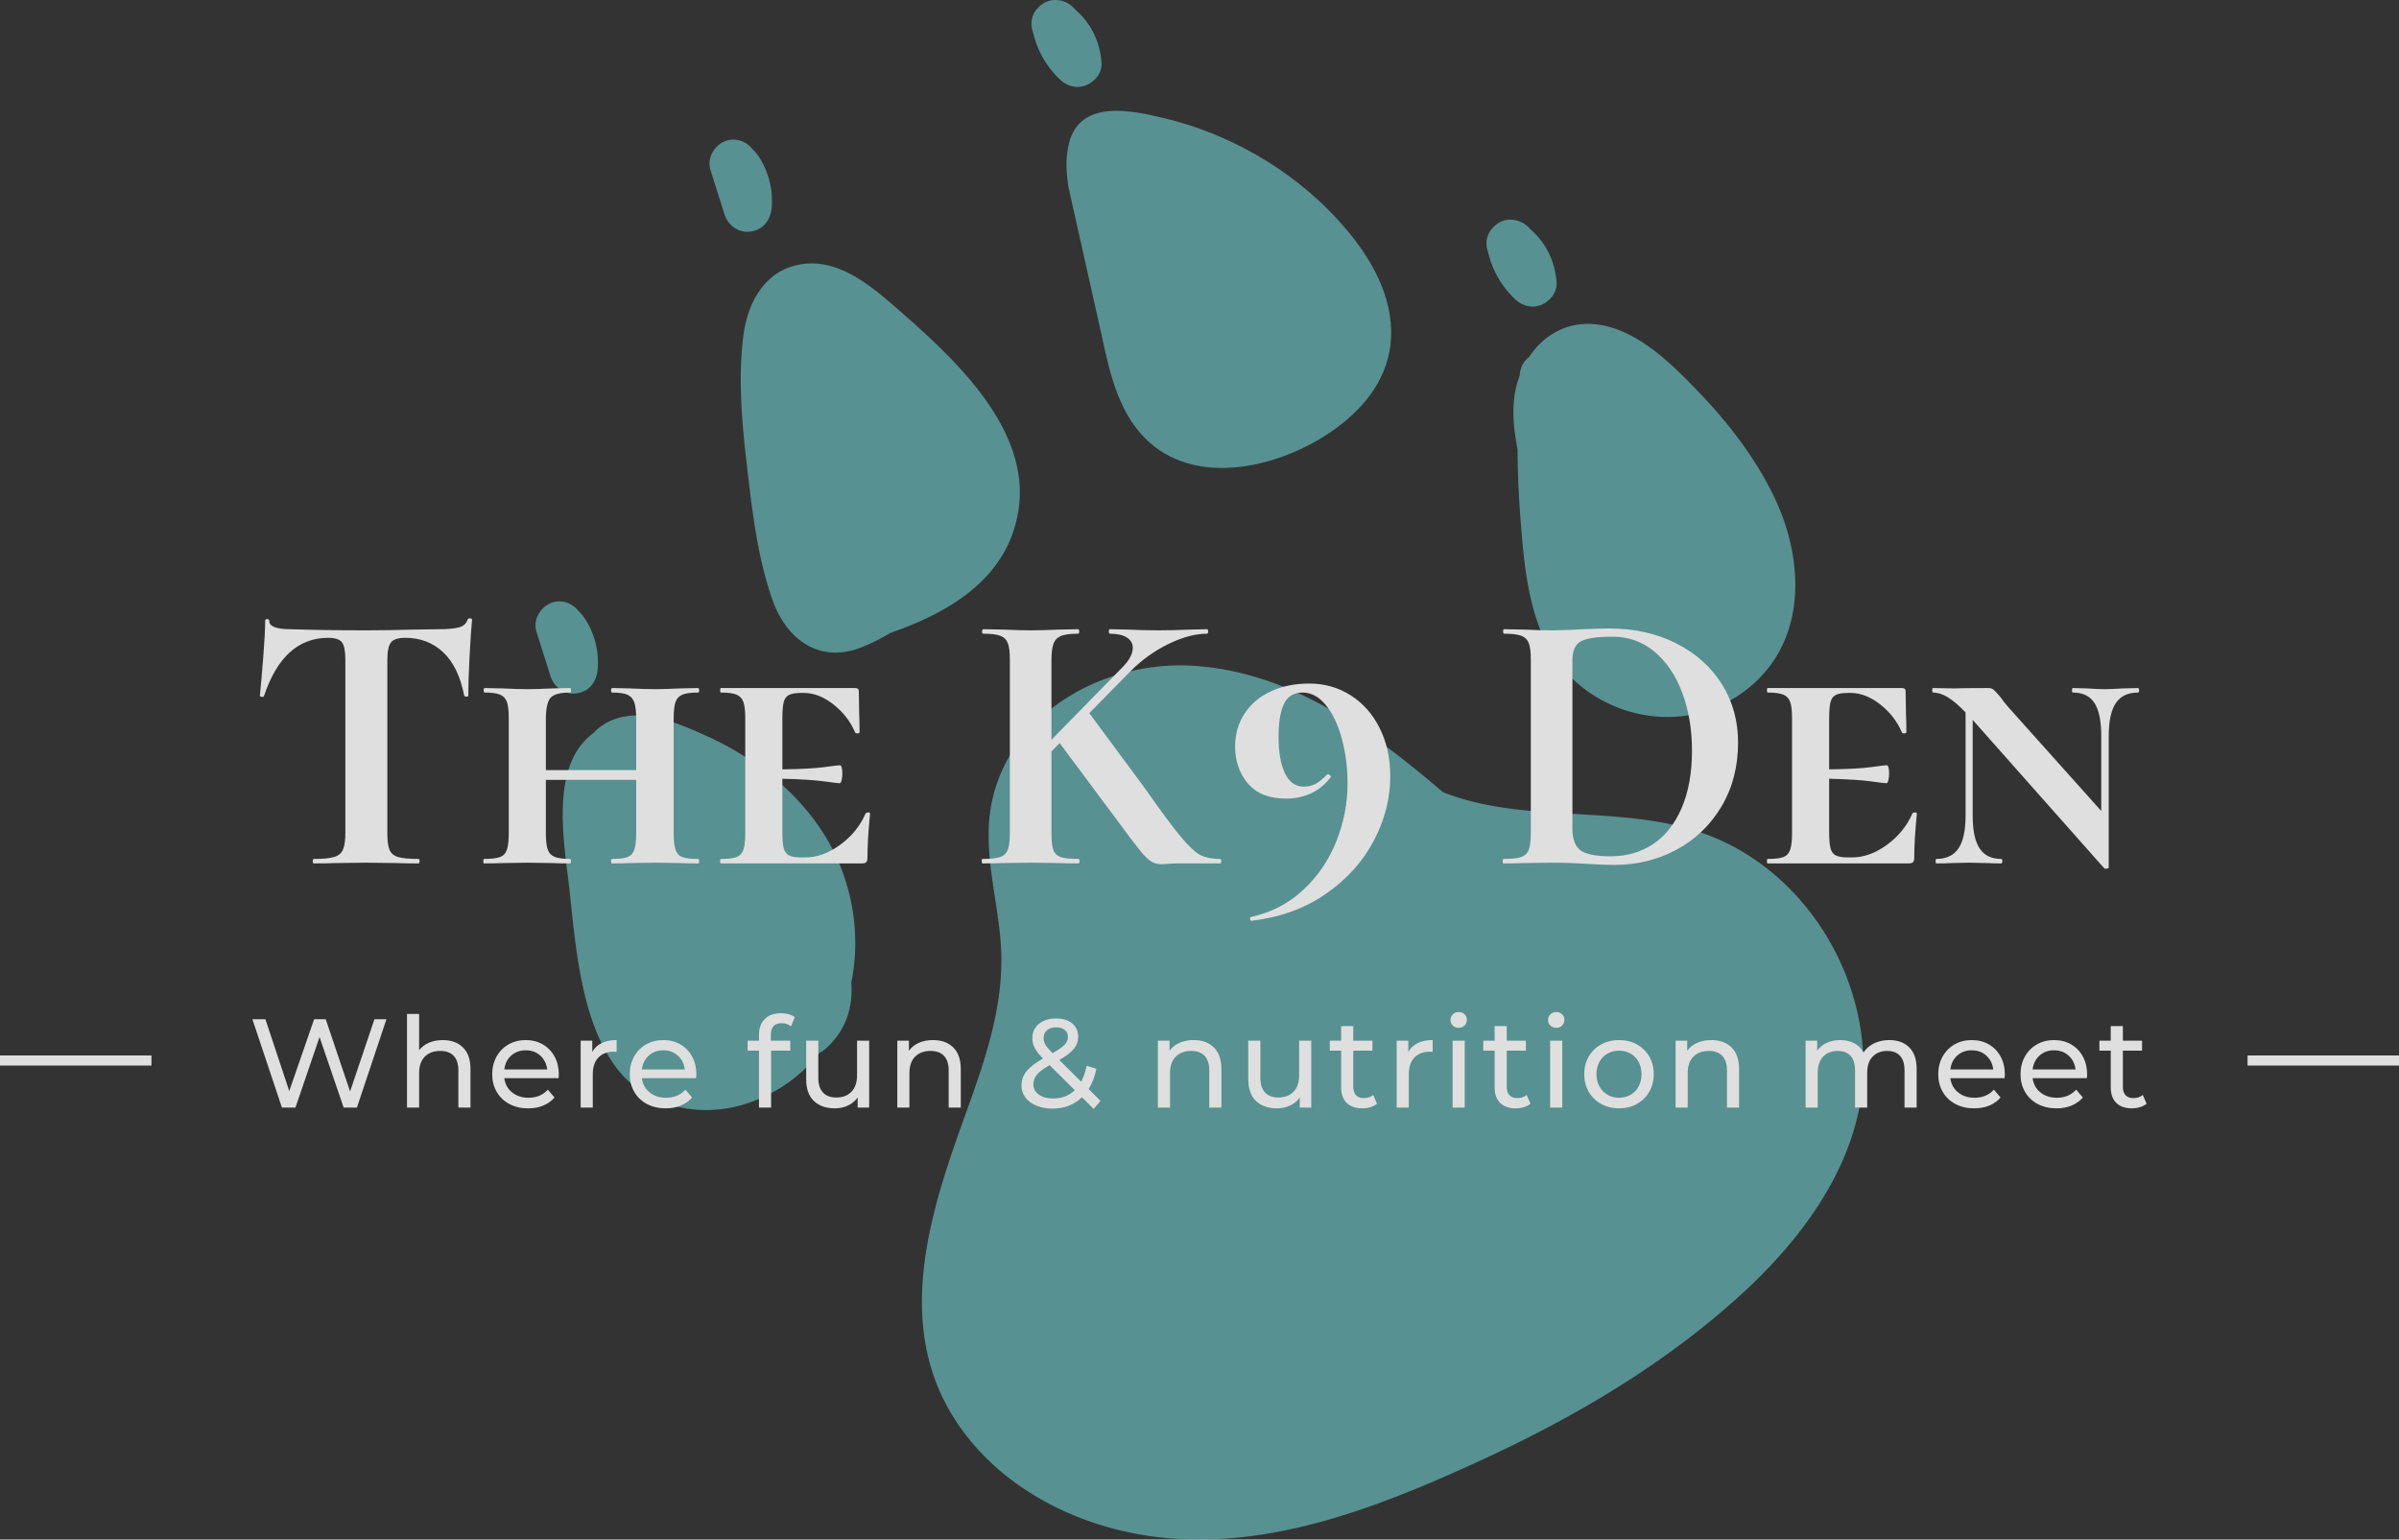 <?xml version="1.0" standalone="no"?>
<!DOCTYPE svg PUBLIC "-//W3C//DTD SVG 1.1//EN" "http://www.w3.org/Graphics/SVG/1.1/DTD/svg11.dtd">
<svg xmlns="http://www.w3.org/2000/svg" xmlns:xlink="http://www.w3.org/1999/xlink" viewBox="383 197.856 380 243.887" width="380" height="243.887" preserveAspectRatio="none"><rect x="383" y="197.856" width="380" height="243.887" fill="#333333" stroke="none"/><defs/><style>.aa9L0vwg8dDMcolors-0 {fill:#83FFFF;fill-opacity:1;}.companyName {fill:#DFDFDF;fill-opacity:1;}.icon3-str {stroke:#5D5D5D;stroke-opacity:1;}.shapeStroke-str {stroke:#DFDFDF;stroke-opacity:1;}.text {fill:#DFDFDF;fill-opacity:1;}</style><g opacity="0.46" transform="rotate(0 467.825 197.856)">
<svg width="210.35" height="243.887" x="467.825" y="197.856" version="1.1" preserveAspectRatio="none" viewBox="31 20 138 160.002">
  <g transform="matrix(1 0 0 1 0 0)"><g><path d="M168.979 129.757c-.417-9.658-6.463-18.925-15.426-22.689-2.905-1.22-5.994-1.771-9.143-2.085-5.093-.509-10.342-.4-15.23-1.483a24.858 24.858 0 0 1-3.875-1.174c-7.514-6.394-15.738-12.467-25.92-13.131-8.831-.576-18.489 4.408-20.809 13.481-1.436 5.615.726 11.105.83 16.719.077 4.201-.956 8.278-2.269 12.255-.56 1.695-1.169 3.371-1.767 5.03-.851 2.361-1.695 4.809-2.404 7.299-2.172 7.637-3.051 15.675 1.189 22.847 4.643 7.853 13.645 12.239 22.491 13.03 11.348 1.015 22.469-3.43 32.58-8.077 9.835-4.52 19.308-10.104 27.305-17.469 6.858-6.316 12.869-14.806 12.448-24.553z" data-color="1" class="aa9L0vwg8dDMcolors-0"/><path d="M134.233 57.124c-.522.4-.898 1.013-.952 1.842l-.003.053a9.915 9.915 0 0 0-.343 1.093c-.553 2.25-.292 4.426.116 6.592.016 2.45.117 4.9.314 7.347.349 4.322.715 8.871 2.681 12.805 3.488 6.978 12.594 9.844 19.329 5.821 7.624-4.554 7.863-13.611 4.383-20.945-1.915-4.036-4.762-7.738-7.843-10.949-2.794-2.911-6.347-6.492-10.529-7.056-3.061-.414-5.609 1.053-7.153 3.397z" data-color="1" class="aa9L0vwg8dDMcolors-0"/><path d="M86.44 34.88c-.313 1.254-.325 2.611-.134 3.99.005.171.026.348.067.532l.095.423c.032.158.069.316.106.474l3.044 13.595c.85 3.798 1.536 7.891 4.103 10.968 5.038 6.039 14.284 3.905 19.951.013 3.131-2.15 5.717-5.142 6.172-9.042.483-4.137-1.446-8.036-3.943-11.199-4.841-6.131-11.989-10.533-19.558-12.35-3.376-.812-8.755-1.994-9.903 2.596z" data-color="1" class="aa9L0vwg8dDMcolors-0"/><path d="M81.167 73.156c1.408-8.542-6.679-15.917-12.443-20.958-2.771-2.423-6.226-5.408-10.203-4.719-3.713.644-5.479 3.965-5.924 7.428-.584 4.544-.11 9.39.42 13.919.527 4.506 1.099 9.327 2.642 13.612 1.459 4.051 4.868 6.539 9.181 4.851a20.166 20.166 0 0 0 3.014-1.504c6.175-2.132 12.164-5.659 13.313-12.629z" data-color="1" class="aa9L0vwg8dDMcolors-0"/><path d="M62.058 108.634c-2.747-5.584-7.876-9.739-13.472-12.234-2.805-1.25-6.24-2.757-9.323-1.673a5.468 5.468 0 0 0-2.235 1.447 6.865 6.865 0 0 0-.898.795c-3.539 3.719-2.072 11.2-1.581 15.7.636 5.826 1.187 13.24 4.736 18.142 3.069 4.238 8.77 5.474 13.609 3.893 3.228-1.055 5.754-2.923 7.597-5.273a2.71 2.71 0 0 0 .696-.466c2.156-1.966 2.809-4.367 2.627-6.84.911-4.422.316-9.278-1.756-13.491z" data-color="1" class="aa9L0vwg8dDMcolors-0"/><path d="M35.293 92.055c1.299-.196 2.039-1.182 2.163-2.455a8.327 8.327 0 0 0-1.461-5.507 3.106 3.106 0 0 0-.505-.56c-.602-.797-1.62-1.225-2.647-.942-1.264.348-2.151 1.783-1.742 3.075l1.455 4.599c.373 1.179 1.491 1.978 2.737 1.79z" data-color="1" class="aa9L0vwg8dDMcolors-0"/><path d="M50.638 42.27c.373 1.179 1.491 1.978 2.737 1.791 1.299-.196 2.039-1.182 2.163-2.455a8.328 8.328 0 0 0-1.461-5.507 3.106 3.106 0 0 0-.505-.56c-.602-.797-1.62-1.225-2.647-.942-1.264.348-2.151 1.783-1.742 3.075l1.455 4.598z" data-color="1" class="aa9L0vwg8dDMcolors-0"/><path d="M132.85 51.145c.74.683 1.784.931 2.725.517.854-.376 1.604-1.289 1.533-2.284-.161-2.253-1.114-4.167-2.768-5.592a2.578 2.578 0 0 0-1.182-.809 2.117 2.117 0 0 0-.548-.126 2.408 2.408 0 0 0-.928.059 2.37 2.37 0 0 0-1.023.586 2.38 2.38 0 0 0-.672 2.687 9.687 9.687 0 0 0 2.863 4.962z" data-color="1" class="aa9L0vwg8dDMcolors-0"/><path d="M85.563 28.315c.74.683 1.784.931 2.725.517.854-.376 1.604-1.289 1.533-2.284-.16-2.253-1.114-4.168-2.768-5.592a2.578 2.578 0 0 0-1.182-.809 2.117 2.117 0 0 0-.548-.126 2.408 2.408 0 0 0-.928.059 2.37 2.37 0 0 0-1.023.586 2.38 2.38 0 0 0-.672 2.687 9.684 9.684 0 0 0 2.863 4.962z" data-color="1" class="aa9L0vwg8dDMcolors-0"/></g></g>
</svg>
</g><g opacity="1" transform="rotate(0 739.011 365.059)">
<svg width="23.989" height="1.599" x="739.011" y="365.059" version="1.1" preserveAspectRatio="none" viewBox="0 0 23.989 1.599">
  <rect x="0" y="0" width="23.989" height="1.599" class="text shapeStroke-str" style="stroke-width:0;" rx="0%" ry="0%"/>
</svg>
</g><g opacity="1" transform="rotate(0 422.981 358.182)">
<svg width="300.038" height="15.353" x="422.981" y="358.182" version="1.1" preserveAspectRatio="none" viewBox="1.28 -30.28 600.36 30.72">
  <g transform="matrix(1 0 0 1 0 0)" class="text"><path id="id-6izo4zJp26" d="M39.96-28L43.76-28L34.40 0L30.20 0L22.56-22.36L14.92 0L10.64 0L1.28-28L5.40-28L12.96-5.24L20.84-28L24.52-28L32.24-5.12L39.96-28Z M61.60-21.40Q65.64-21.40 68.02-19.06Q70.40-16.72 70.40-12.20L70.40-12.20L70.40 0L66.56 0L66.56-11.76Q66.56-14.84 65.08-16.40Q63.60-17.96 60.84-17.96L60.84-17.96Q57.72-17.96 55.92-16.14Q54.12-14.32 54.12-10.92L54.12-10.92L54.12 0L50.28 0L50.28-29.68L54.12-29.68L54.12-18.20Q55.32-19.72 57.26-20.56Q59.20-21.40 61.60-21.40L61.60-21.40Z M98.40-10.48Q98.40-10.04 98.32-9.32L98.32-9.32L81.12-9.32Q81.48-6.52 83.58-4.82Q85.68-3.12 88.80-3.12L88.80-3.12Q92.60-3.12 94.92-5.68L94.92-5.68L97.04-3.20Q95.60-1.52 93.46-0.64Q91.32 0.24 88.68 0.24L88.68 0.24Q85.32 0.24 82.72-1.14Q80.12-2.52 78.70-5Q77.28-7.48 77.28-10.60L77.28-10.60Q77.28-13.68 78.66-16.16Q80.04-18.64 82.46-20.02Q84.88-21.40 87.92-21.40L87.92-21.40Q90.96-21.40 93.34-20.02Q95.72-18.64 97.06-16.16Q98.40-13.68 98.40-10.48L98.40-10.48ZM87.92-18.16Q85.16-18.16 83.30-16.48Q81.44-14.80 81.12-12.08L81.12-12.08L94.72-12.08Q94.40-14.76 92.54-16.46Q90.68-18.16 87.92-18.16L87.92-18.16Z M109-17.64Q110-19.48 111.96-20.44Q113.92-21.40 116.72-21.40L116.72-21.40L116.72-17.68Q116.40-17.72 115.84-17.72L115.84-17.72Q112.72-17.72 110.94-15.86Q109.16-14 109.16-10.56L109.16-10.56L109.16 0L105.32 0L105.32-21.20L109-21.20L109-17.64Z M142.00-10.48Q142.00-10.04 141.92-9.32L141.92-9.32L124.72-9.32Q125.08-6.52 127.18-4.82Q129.28-3.12 132.40-3.12L132.40-3.12Q136.20-3.12 138.52-5.68L138.52-5.68L140.64-3.20Q139.20-1.52 137.06-0.64Q134.92 0.24 132.28 0.24L132.28 0.24Q128.92 0.24 126.32-1.14Q123.72-2.52 122.30-5Q120.88-7.48 120.88-10.60L120.88-10.60Q120.88-13.68 122.26-16.16Q123.64-18.64 126.06-20.02Q128.48-21.40 131.52-21.40L131.52-21.40Q134.56-21.40 136.94-20.02Q139.32-18.64 140.66-16.16Q142.00-13.68 142.00-10.48L142.00-10.48ZM131.52-18.16Q128.76-18.16 126.90-16.48Q125.04-14.80 124.72-12.08L124.72-12.08L138.32-12.08Q138.00-14.76 136.14-16.46Q134.28-18.16 131.52-18.16L131.52-18.16Z M169.04-26.76Q165.60-26.76 165.60-23.04L165.60-23.04L165.60-21.20L171.76-21.20L171.76-18.04L165.68-18.04L165.68 0L161.84 0L161.84-18.04L158.24-18.04L158.24-21.20L161.84-21.20L161.84-23.08Q161.84-26.24 163.68-28.08Q165.52-29.92 168.84-29.92L168.84-29.92Q170.12-29.92 171.24-29.60Q172.36-29.28 173.16-28.68L173.16-28.68L172.00-25.76Q170.68-26.76 169.04-26.76L169.04-26.76Z M192.92-21.20L196.76-21.20L196.76 0L193.12 0L193.12-3.20Q191.96-1.56 190.06-0.66Q188.16 0.24 185.92 0.24L185.92 0.24Q181.68 0.24 179.24-2.10Q176.80-4.44 176.80-9L176.80-9L176.80-21.20L180.64-21.20L180.64-9.44Q180.64-6.36 182.12-4.78Q183.60-3.20 186.36-3.20L186.36-3.20Q189.40-3.20 191.16-5.04Q192.92-6.88 192.92-10.24L192.92-10.24L192.92-21.20Z M217.00-21.40Q221.04-21.40 223.42-19.06Q225.80-16.72 225.80-12.20L225.80-12.20L225.80 0L221.96 0L221.96-11.76Q221.96-14.84 220.48-16.40Q219.00-17.96 216.24-17.96L216.24-17.96Q213.12-17.96 211.32-16.14Q209.52-14.32 209.52-10.92L209.52-10.92L209.52 0L205.68 0L205.68-21.20L209.36-21.20L209.36-18Q210.52-19.64 212.50-20.52Q214.48-21.40 217.00-21.40L217.00-21.40Z M270.08-2.12L267.92 0.44L264.20-3.28Q260.48 0.32 254.84 0.32L254.84 0.32Q252.04 0.32 249.80-0.60Q247.56-1.52 246.30-3.18Q245.04-4.84 245.04-6.96L245.04-6.96Q245.04-9.52 246.62-11.50Q248.20-13.48 251.84-15.56L251.84-15.56Q250.00-17.40 249.24-18.88Q248.48-20.36 248.48-21.96L248.48-21.96Q248.48-24.80 250.54-26.52Q252.60-28.24 256.04-28.24L256.04-28.24Q259.24-28.24 261.12-26.68Q263.00-25.12 263.00-22.40L263.00-22.40Q263.00-20.28 261.62-18.60Q260.24-16.92 257.04-15.08L257.04-15.08L263.96-8.20Q265.16-10.48 265.68-13.28L265.68-13.28L268.76-12.28Q268.04-8.60 266.32-5.88L266.32-5.88L270.08-2.12ZM256.04-25.44Q254.16-25.44 253.10-24.50Q252.04-23.56 252.04-22.04L252.04-22.04Q252.04-20.96 252.62-19.96Q253.20-18.96 254.88-17.24L254.88-17.24Q257.64-18.80 258.70-19.92Q259.76-21.04 259.76-22.36L259.76-22.36Q259.76-23.76 258.78-24.60Q257.80-25.44 256.04-25.44L256.04-25.44ZM255.08-2.88Q259.24-2.88 261.92-5.52L261.92-5.52L253.96-13.44Q251.08-11.84 249.94-10.46Q248.80-9.08 248.80-7.36L248.80-7.36Q248.80-5.36 250.54-4.12Q252.28-2.88 255.08-2.88L255.08-2.88Z M299.60-21.40Q303.64-21.40 306.02-19.06Q308.40-16.72 308.40-12.20L308.40-12.20L308.40 0L304.56 0L304.56-11.76Q304.56-14.84 303.08-16.40Q301.60-17.96 298.84-17.96L298.84-17.96Q295.72-17.96 293.92-16.14Q292.12-14.32 292.12-10.92L292.12-10.92L292.12 0L288.28 0L288.28-21.20L291.96-21.20L291.96-18Q293.12-19.64 295.10-20.52Q297.08-21.40 299.60-21.40L299.60-21.40Z M333.04-21.20L336.88-21.20L336.88 0L333.24 0L333.24-3.20Q332.08-1.56 330.18-0.66Q328.28 0.24 326.04 0.24L326.04 0.24Q321.80 0.24 319.36-2.10Q316.92-4.44 316.92-9L316.92-9L316.92-21.20L320.76-21.20L320.76-9.44Q320.76-6.36 322.24-4.78Q323.72-3.20 326.48-3.20L326.48-3.20Q329.52-3.20 331.28-5.04Q333.04-6.88 333.04-10.24L333.04-10.24L333.04-21.20Z M356.52-4L357.72-1.24Q356.88-0.52 355.64-0.14Q354.40 0.24 353.08 0.24L353.08 0.24Q349.88 0.24 348.12-1.48Q346.36-3.20 346.36-6.40L346.36-6.40L346.36-18.04L342.76-18.04L342.76-21.20L346.36-21.20L346.36-25.84L350.20-25.84L350.20-21.20L356.28-21.20L356.28-18.04L350.20-18.04L350.20-6.56Q350.20-4.84 351.06-3.92Q351.92-3 353.52-3L353.52-3Q355.28-3 356.52-4L356.52-4Z M367.64-17.64Q368.64-19.48 370.60-20.44Q372.56-21.40 375.36-21.40L375.36-21.40L375.36-17.68Q375.04-17.72 374.48-17.72L374.48-17.72Q371.36-17.72 369.58-15.86Q367.80-14 367.80-10.56L367.80-10.56L367.80 0L363.96 0L363.96-21.20L367.64-21.20L367.64-17.64Z M381.68 0L381.68-21.20L385.52-21.20L385.52 0L381.68 0ZM383.60-25.28Q382.48-25.28 381.74-26Q381.00-26.72 381.00-27.76L381.00-27.76Q381.00-28.80 381.74-29.54Q382.48-30.28 383.60-30.28L383.60-30.28Q384.72-30.28 385.46-29.58Q386.20-28.88 386.20-27.84L386.20-27.84Q386.20-26.76 385.46-26.02Q384.72-25.28 383.60-25.28L383.60-25.28Z M405.16-4L406.36-1.24Q405.52-0.52 404.28-0.14Q403.04 0.24 401.72 0.24L401.72 0.24Q398.52 0.24 396.76-1.48Q395.00-3.20 395.00-6.40L395.00-6.40L395.00-18.04L391.40-18.04L391.40-21.20L395.00-21.20L395.00-25.84L398.84-25.84L398.84-21.20L404.92-21.20L404.92-18.04L398.84-18.04L398.84-6.56Q398.84-4.84 399.70-3.92Q400.56-3 402.16-3L402.16-3Q403.92-3 405.16-4L405.16-4Z M412.60 0L412.60-21.20L416.44-21.20L416.44 0L412.60 0ZM414.52-25.28Q413.40-25.28 412.66-26Q411.92-26.72 411.92-27.76L411.92-27.76Q411.92-28.80 412.66-29.54Q413.40-30.28 414.52-30.28L414.52-30.28Q415.64-30.28 416.38-29.58Q417.12-28.88 417.12-27.84L417.12-27.84Q417.12-26.76 416.38-26.02Q415.64-25.28 414.52-25.28L414.52-25.28Z M434.44 0.24Q431.28 0.24 428.76-1.16Q426.24-2.56 424.82-5.02Q423.40-7.48 423.40-10.60L423.40-10.60Q423.40-13.72 424.82-16.18Q426.24-18.64 428.76-20.02Q431.28-21.40 434.44-21.40L434.44-21.40Q437.60-21.40 440.10-20.02Q442.60-18.64 444.02-16.18Q445.44-13.72 445.44-10.60L445.44-10.60Q445.44-7.48 444.02-5.02Q442.60-2.56 440.10-1.16Q437.60 0.24 434.44 0.24L434.44 0.24ZM434.44-3.12Q436.48-3.12 438.10-4.06Q439.72-5 440.64-6.70Q441.56-8.40 441.56-10.60L441.56-10.60Q441.56-12.80 440.64-14.50Q439.72-16.20 438.10-17.12Q436.48-18.04 434.44-18.04L434.44-18.04Q432.40-18.04 430.78-17.12Q429.16-16.20 428.22-14.50Q427.28-12.80 427.28-10.60L427.28-10.60Q427.28-8.40 428.22-6.70Q429.16-5 430.78-4.06Q432.40-3.12 434.44-3.12L434.44-3.12Z M463.68-21.40Q467.72-21.40 470.10-19.06Q472.48-16.72 472.48-12.20L472.48-12.20L472.48 0L468.64 0L468.64-11.76Q468.64-14.84 467.16-16.40Q465.68-17.96 462.92-17.96L462.92-17.96Q459.80-17.96 458.00-16.14Q456.20-14.32 456.20-10.92L456.20-10.92L456.20 0L452.36 0L452.36-21.20L456.04-21.20L456.04-18Q457.20-19.64 459.18-20.52Q461.16-21.40 463.68-21.40L463.68-21.40Z M520.08-21.40Q524.08-21.40 526.42-19.08Q528.76-16.76 528.76-12.20L528.76-12.20L528.76 0L524.92 0L524.92-11.76Q524.92-14.84 523.50-16.40Q522.08-17.96 519.44-17.96L519.44-17.96Q516.52-17.96 514.80-16.14Q513.08-14.32 513.08-10.92L513.08-10.92L513.08 0L509.24 0L509.24-11.76Q509.24-14.84 507.82-16.40Q506.40-17.96 503.76-17.96L503.76-17.96Q500.84-17.96 499.12-16.14Q497.40-14.32 497.40-10.92L497.40-10.92L497.40 0L493.56 0L493.56-21.20L497.24-21.20L497.24-18.04Q498.40-19.68 500.28-20.54Q502.16-21.40 504.56-21.40L504.56-21.40Q507.04-21.40 508.96-20.40Q510.88-19.40 511.92-17.48L511.92-17.48Q513.12-19.32 515.26-20.36Q517.40-21.40 520.08-21.40L520.08-21.40Z M556.72-10.48Q556.72-10.04 556.64-9.32L556.64-9.32L539.44-9.32Q539.80-6.52 541.90-4.82Q544.00-3.12 547.12-3.12L547.12-3.12Q550.92-3.12 553.24-5.68L553.24-5.68L555.36-3.20Q553.92-1.52 551.78-0.64Q549.64 0.24 547.00 0.24L547.00 0.24Q543.64 0.24 541.04-1.14Q538.44-2.52 537.02-5Q535.60-7.48 535.60-10.60L535.60-10.60Q535.60-13.68 536.98-16.16Q538.36-18.64 540.78-20.02Q543.20-21.40 546.24-21.40L546.24-21.40Q549.28-21.40 551.66-20.02Q554.04-18.64 555.38-16.16Q556.72-13.68 556.72-10.48L556.72-10.48ZM546.24-18.16Q543.48-18.16 541.62-16.48Q539.76-14.80 539.44-12.08L539.44-12.08L553.04-12.08Q552.72-14.76 550.86-16.46Q549.00-18.16 546.24-18.16L546.24-18.16Z M582.80-10.48Q582.80-10.04 582.72-9.32L582.72-9.32L565.52-9.32Q565.88-6.52 567.98-4.82Q570.08-3.12 573.20-3.12L573.20-3.12Q577.00-3.12 579.32-5.68L579.32-5.68L581.44-3.20Q580.00-1.52 577.86-0.64Q575.72 0.24 573.08 0.24L573.08 0.24Q569.72 0.24 567.12-1.14Q564.52-2.52 563.10-5Q561.68-7.48 561.68-10.60L561.68-10.60Q561.68-13.68 563.06-16.16Q564.44-18.64 566.86-20.02Q569.28-21.40 572.32-21.40L572.32-21.40Q575.36-21.40 577.74-20.02Q580.12-18.64 581.46-16.16Q582.80-13.68 582.80-10.48L582.80-10.48ZM572.32-18.16Q569.56-18.16 567.70-16.48Q565.84-14.80 565.52-12.08L565.52-12.08L579.12-12.08Q578.80-14.76 576.94-16.46Q575.08-18.16 572.32-18.16L572.32-18.16Z M600.44-4L601.64-1.24Q600.80-0.52 599.56-0.14Q598.32 0.24 597.00 0.24L597.00 0.24Q593.80 0.24 592.04-1.48Q590.28-3.20 590.28-6.40L590.28-6.40L590.28-18.04L586.68-18.04L586.68-21.20L590.28-21.20L590.28-25.84L594.12-25.84L594.12-21.20L600.20-21.20L600.20-18.04L594.12-18.04L594.12-6.56Q594.12-4.84 594.98-3.92Q595.84-3 597.44-3L597.44-3Q599.20-3 600.44-4L600.44-4Z"/></g>
</svg>
</g><g opacity="1" transform="rotate(0 424.168 295.811)">
<svg width="297.664" height="47.918" x="424.168" y="295.811" version="1.1" preserveAspectRatio="none" viewBox="1.6 -26.16 200.56 32.287">
  <g transform="matrix(1 0 0 1 0 0)" class="companyName"><path id="id-D6z1nYkh10" d="M8.88-24.08Q4.12-24.08 2.04-17.88L2.04-17.88Q2-17.76 1.80-17.78Q1.60-17.80 1.60-17.92L1.60-17.92Q1.76-19.52 1.96-22.06Q2.16-24.60 2.16-25.88L2.16-25.88Q2.16-26.08 2.38-26.08Q2.60-26.08 2.60-25.88L2.60-25.88Q2.60-25 4.88-25L4.88-25Q8.32-24.88 12.92-24.88L12.92-24.88Q15.28-24.88 17.92-24.96L17.92-24.96L20.64-25Q22.16-25 22.86-25.20Q23.56-25.40 23.76-26L23.76-26Q23.80-26.16 24.02-26.16Q24.24-26.16 24.24-26L24.24-26Q24.12-24.80 23.98-22.16Q23.84-19.52 23.84-17.92L23.84-17.92Q23.84-17.80 23.64-17.80Q23.44-17.80 23.40-17.92L23.40-17.92Q22.80-21 21.16-22.54Q19.52-24.08 17.12-24.08L17.12-24.08Q15.96-24.08 15.58-23.58Q15.20-23.08 15.20-21.68L15.20-21.68L15.20-3.24Q15.20-2 15.44-1.44Q15.68-0.88 16.36-0.68Q17.04-0.48 18.52-0.48L18.52-0.48Q18.64-0.48 18.64-0.24Q18.64 0 18.52 0L18.52 0Q17.08 0 16.24-0.04L16.24-0.04L12.92-0.08L9.68-0.04Q8.84 0 7.36 0L7.36 0Q7.24 0 7.24-0.24Q7.24-0.48 7.36-0.48L7.36-0.48Q8.80-0.48 9.50-0.68Q10.20-0.88 10.46-1.46Q10.72-2.04 10.72-3.24L10.72-3.24L10.72-21.76Q10.72-23.12 10.36-23.60Q10-24.08 8.88-24.08L8.88-24.08Z M48.36-0.48Q48.48-0.48 48.48-0.24Q48.48 0 48.36 0L48.36 0Q47.12 0 46.44-0.04L46.44-0.04L43.80-0.08L41.12-0.04Q40.44 0 39.20 0L39.20 0Q39.08 0 39.08-0.24Q39.08-0.48 39.20-0.48L39.20-0.48Q40.32-0.48 40.84-0.68Q41.36-0.88 41.56-1.46Q41.76-2.04 41.76-3.24L41.76-3.24L41.76-8.92L32.12-8.92L32.12-3.24Q32.12-2.04 32.32-1.48Q32.52-0.92 33.06-0.70Q33.60-0.48 34.72-0.48L34.72-0.48Q34.80-0.48 34.80-0.24Q34.80 0 34.72 0L34.72 0Q33.48 0 32.80-0.04L32.80-0.04L30.12-0.08L27.52-0.04Q26.80 0 25.52 0L25.52 0Q25.44 0 25.44-0.24Q25.44-0.48 25.52-0.48L25.52-0.48Q26.68-0.48 27.22-0.68Q27.76-0.88 27.96-1.46Q28.16-2.04 28.16-3.24L28.16-3.24L28.16-15.48Q28.16-16.68 27.96-17.24Q27.76-17.80 27.22-18.02Q26.68-18.24 25.60-18.24L25.60-18.24Q25.48-18.24 25.48-18.48Q25.48-18.72 25.60-18.72L25.60-18.72L27.52-18.68Q29.12-18.60 30.12-18.60L30.12-18.60Q31.20-18.60 32.80-18.68L32.80-18.68L34.72-18.72Q34.80-18.72 34.80-18.48Q34.80-18.24 34.72-18.24L34.72-18.24Q33.12-18.24 32.62-17.68Q32.12-17.12 32.12-15.40L32.12-15.40L32.12-9.96L41.76-9.96L41.76-15.40Q41.76-16.60 41.56-17.18Q41.36-17.76 40.84-18Q40.32-18.24 39.20-18.24L39.20-18.24Q39.08-18.24 39.08-18.48Q39.08-18.72 39.20-18.72L39.20-18.72L41.12-18.68Q42.72-18.60 43.80-18.60L43.80-18.60Q44.76-18.60 46.44-18.68L46.44-18.68L48.36-18.72Q48.48-18.72 48.48-18.48Q48.48-18.24 48.36-18.24L48.36-18.24Q47.24-18.24 46.70-18.02Q46.16-17.80 45.96-17.24Q45.76-16.68 45.76-15.48L45.76-15.48L45.76-3.24Q45.76-2.04 45.96-1.46Q46.16-0.88 46.68-0.68Q47.20-0.48 48.36-0.48L48.36-0.48Z M66.24-5.32Q66.32-5.44 66.52-5.44Q66.72-5.44 66.72-5.32L66.72-5.32Q66.44-2.44 66.44-0.60L66.44-0.60Q66.44-0.28 66.32-0.14Q66.20 0 65.84 0L65.84 0L50.80 0Q50.72 0 50.72-0.24Q50.72-0.48 50.80-0.48L50.80-0.48Q51.96-0.48 52.48-0.68Q53-0.88 53.20-1.46Q53.40-2.04 53.40-3.24L53.40-3.24L53.40-15.48Q53.40-16.68 53.20-17.24Q53-17.80 52.46-18.02Q51.92-18.24 50.80-18.24L50.80-18.24Q50.72-18.24 50.72-18.48Q50.72-18.72 50.80-18.72L50.80-18.72L65.12-18.72Q65.52-18.72 65.52-18.40L65.52-18.40L65.56-15.92Q65.60-15.16 65.60-14L65.60-14Q65.60-13.88 65.38-13.88Q65.16-13.88 65.12-14L65.12-14Q64.36-15.76 62.80-16.98Q61.24-18.20 59.64-18.20L59.64-18.20L59.36-18.20Q58.48-18.20 58.06-17.98Q57.64-17.76 57.50-17.20Q57.36-16.64 57.36-15.44L57.36-15.44L57.36-10.04Q60.40-10.08 61.84-10.28Q63.28-10.48 63.48-10.48L63.48-10.48Q63.76-10.48 63.76-9.60L63.76-9.60Q63.76-9.20 63.68-8.88Q63.60-8.56 63.48-8.56L63.48-8.56Q63.24-8.56 61.80-8.76Q60.36-8.96 57.36-9.04L57.36-9.04L57.36-3.40Q57.36-2.20 57.50-1.64Q57.64-1.08 58.06-0.86Q58.48-0.64 59.36-0.64L59.36-0.64L59.80-0.64Q61.68-0.64 63.52-1.98Q65.36-3.32 66.24-5.32L66.24-5.32Z M104.08-0.48Q104.20-0.48 104.20-0.24Q104.20 0 104.08 0L104.08 0L99.60 0Q98.96 0 98.52 0.04Q98.08 0.08 97.80 0.08L97.80 0.08Q97.16 0.08 96.70-0.22Q96.24-0.52 95.58-1.32Q94.92-2.12 93.24-4.40L93.24-4.40Q93.04-4.68 92.78-5.02Q92.52-5.36 92.20-5.80L92.20-5.80L86.96-12.84L86.08-11.96L86.08-3.24Q86.08-2 86.28-1.44Q86.48-0.88 87.06-0.68Q87.64-0.48 88.92-0.48L88.92-0.48Q89.08-0.48 89.08-0.24Q89.08 0 88.92 0L88.92 0Q87.60 0 86.84-0.04L86.84-0.04L83.84-0.08L80.88-0.04Q80.08 0 78.72 0L78.72 0Q78.64 0 78.64-0.24Q78.64-0.48 78.72-0.48L78.72-0.48Q80-0.48 80.60-0.68Q81.20-0.88 81.42-1.46Q81.64-2.04 81.64-3.24L81.64-3.24L81.64-21.76Q81.64-22.96 81.42-23.52Q81.20-24.08 80.62-24.30Q80.04-24.52 78.80-24.52L78.80-24.52Q78.68-24.52 78.68-24.76Q78.68-25 78.80-25L78.80-25L80.92-24.96Q82.76-24.88 83.84-24.88L83.84-24.88Q85.04-24.88 86.88-24.96L86.88-24.96L88.92-25Q89.04-25 89.04-24.76Q89.04-24.52 88.92-24.52L88.92-24.52Q87.68-24.52 87.10-24.28Q86.52-24.04 86.30-23.46Q86.08-22.88 86.08-21.68L86.08-21.68L86.08-13.20L93.60-20.88Q94.76-22.04 94.76-23L94.76-23Q94.76-23.72 94.12-24.12Q93.48-24.52 92.32-24.52L92.32-24.52Q92.20-24.52 92.20-24.76Q92.20-25 92.32-25L92.32-25L94.20-24.96Q95.96-24.88 97.48-24.88L97.48-24.88Q99.12-24.88 100.88-24.96L100.88-24.96L102.68-25Q102.80-25 102.80-24.76Q102.80-24.52 102.68-24.52L102.68-24.52Q100.84-24.52 98.64-23.46Q96.44-22.40 94.64-20.64L94.64-20.64L90.12-16.04L96.04-8.04Q98.64-4.32 99.94-2.78Q101.24-1.24 102.04-0.86Q102.84-0.48 104.08-0.48L104.08-0.48Z M111.12-6.92Q108.40-6.92 107.04-8.54Q105.68-10.16 105.68-12.48L105.68-12.48Q105.68-14.44 106.68-15.98Q107.68-17.52 109.48-18.36Q111.28-19.20 113.60-19.20L113.60-19.20Q116.04-19.20 118.02-17.94Q120-16.68 121.12-14.42Q122.24-12.16 122.24-9.32L122.24-9.32Q122.24-5.76 120.48-2.42Q118.72 0.92 115.38 3.24Q112.04 5.56 107.48 6.12L107.48 6.12Q107.32 6.16 107.28 5.96Q107.24 5.76 107.36 5.72L107.36 5.72Q110.64 5 112.98 2.80Q115.32 0.60 116.50-2.40Q117.68-5.40 117.68-8.52L117.68-8.52Q117.68-11.04 117.08-13.28Q116.48-15.52 115.38-16.88Q114.28-18.24 112.88-18.24L112.88-18.24Q111.48-18.24 110.90-17.04Q110.32-15.84 110.32-13.52L110.32-13.52Q110.32-11.04 111-9.62Q111.68-8.20 113-8.20L113-8.20Q113.68-8.20 114.24-8.48Q114.80-8.76 115.48-9.48L115.48-9.48Q115.52-9.52 115.60-9.52L115.60-9.52Q115.72-9.52 115.82-9.40Q115.92-9.28 115.88-9.20L115.88-9.20Q115.04-8.08 113.82-7.50Q112.60-6.92 111.12-6.92L111.12-6.92Z M146.16 0.16Q144.88 0.16 143.12 0.04L143.12 0.04Q142.48 0 141.54-0.04Q140.60-0.08 139.44-0.08L139.44-0.08L136.48-0.04Q135.68 0 134.32 0L134.32 0Q134.24 0 134.24-0.24Q134.24-0.48 134.32-0.48L134.32-0.48Q135.60-0.48 136.20-0.68Q136.80-0.88 137.02-1.46Q137.24-2.04 137.24-3.24L137.24-3.24L137.24-21.76Q137.24-22.96 137.02-23.52Q136.80-24.08 136.22-24.30Q135.64-24.52 134.40-24.52L134.40-24.52Q134.28-24.52 134.28-24.76Q134.28-25 134.40-25L134.40-25L136.52-24.96Q138.36-24.88 139.44-24.88L139.44-24.88Q141.08-24.88 142.80-25L142.80-25Q144.88-25.08 145.60-25.08L145.60-25.08Q149.64-25.08 152.78-23.48Q155.92-21.88 157.64-19.12Q159.36-16.36 159.36-12.92L159.36-12.92Q159.36-9.04 157.58-6.06Q155.80-3.08 152.78-1.46Q149.76 0.16 146.16 0.16L146.16 0.16ZM145.76-0.76Q148.32-0.76 150.28-2.06Q152.24-3.36 153.34-5.92Q154.44-8.48 154.44-12.04L154.44-12.04Q154.44-15.44 153.40-18.22Q152.36-21 150.44-22.60Q148.52-24.20 146-24.20L146-24.20Q143.52-24.20 142.60-23.72Q141.68-23.24 141.68-21.68L141.68-21.68L141.68-3.68Q141.68-2.08 142.52-1.42Q143.36-0.76 145.76-0.76L145.76-0.76Z M177.96-5.32Q178.04-5.44 178.24-5.44Q178.44-5.44 178.44-5.32L178.44-5.32Q178.16-2.44 178.16-0.60L178.16-0.60Q178.16-0.28 178.04-0.14Q177.92 0 177.56 0L177.56 0L162.52 0Q162.44 0 162.44-0.24Q162.44-0.48 162.52-0.48L162.52-0.48Q163.68-0.48 164.20-0.68Q164.72-0.88 164.92-1.46Q165.12-2.04 165.12-3.24L165.12-3.24L165.12-15.48Q165.12-16.68 164.92-17.24Q164.72-17.80 164.18-18.02Q163.64-18.24 162.52-18.24L162.52-18.24Q162.44-18.24 162.44-18.48Q162.44-18.72 162.52-18.72L162.52-18.72L176.84-18.72Q177.24-18.72 177.24-18.40L177.24-18.40L177.28-15.92Q177.32-15.16 177.32-14L177.32-14Q177.32-13.88 177.10-13.88Q176.88-13.88 176.84-14L176.84-14Q176.08-15.76 174.52-16.98Q172.96-18.20 171.36-18.20L171.36-18.20L171.08-18.20Q170.20-18.20 169.78-17.98Q169.36-17.76 169.22-17.20Q169.08-16.64 169.08-15.44L169.08-15.44L169.08-10.04Q172.12-10.08 173.56-10.28Q175-10.48 175.20-10.48L175.20-10.48Q175.48-10.48 175.48-9.60L175.48-9.60Q175.48-9.20 175.40-8.88Q175.32-8.56 175.20-8.56L175.20-8.56Q174.96-8.56 173.52-8.76Q172.08-8.96 169.08-9.04L169.08-9.04L169.08-3.40Q169.08-2.20 169.22-1.64Q169.36-1.08 169.78-0.86Q170.20-0.64 171.08-0.64L171.08-0.64L171.52-0.64Q173.40-0.64 175.24-1.98Q177.08-3.32 177.96-5.32L177.96-5.32Z M202.04-18.72Q202.16-18.72 202.16-18.48Q202.16-18.24 202.04-18.24L202.04-18.24Q200.44-18.24 199.68-17.12Q198.92-16 198.92-13.60L198.92-13.60L198.92 0.44Q198.92 0.52 198.72 0.56Q198.52 0.60 198.44 0.52L198.44 0.52L184.40-15.32L184.40-5.08Q184.40-2.72 185.14-1.60Q185.88-0.48 187.44-0.48L187.44-0.48Q187.56-0.48 187.56-0.24Q187.56 0 187.44 0L187.44 0Q186.48 0 185.96-0.04L185.96-0.04L184.04-0.08L182.12-0.04Q181.56 0 180.52 0L180.52 0Q180.44 0 180.44-0.24Q180.44-0.48 180.52-0.48L180.52-0.48Q182.12-0.48 182.88-1.60Q183.64-2.72 183.64-5.08L183.64-5.08L183.64-16.12Q182.56-17.24 181.74-17.74Q180.92-18.24 180.16-18.24L180.16-18.24Q180.08-18.24 180.08-18.48Q180.08-18.72 180.16-18.72L180.16-18.72L182.40-18.68Q182.72-18.68 183.28-18.70Q183.84-18.72 186.12-18.72L186.12-18.72Q186.44-18.72 186.66-18.52Q186.88-18.32 187.36-17.76L187.36-17.76Q187.68-17.28 188.24-16.64L188.24-16.64L198.12-5.60L198.12-13.60Q198.12-16 197.40-17.12Q196.68-18.24 195.08-18.24L195.08-18.24Q195-18.24 195-18.48Q195-18.72 195.08-18.72L195.08-18.72L196.60-18.68Q197.80-18.60 198.48-18.60L198.48-18.60Q199.16-18.60 200.44-18.68L200.44-18.68L202.04-18.72Z"/></g>
</svg>
</g><g opacity="1" transform="rotate(0 383 365.059)">
<svg width="23.989" height="1.599" x="383" y="365.059" version="1.1" preserveAspectRatio="none" viewBox="0 0 23.989 1.599">
  <rect x="0" y="0" width="23.989" height="1.599" class="text shapeStroke-str" style="stroke-width:0;" rx="0%" ry="0%"/>
</svg>
</g></svg>